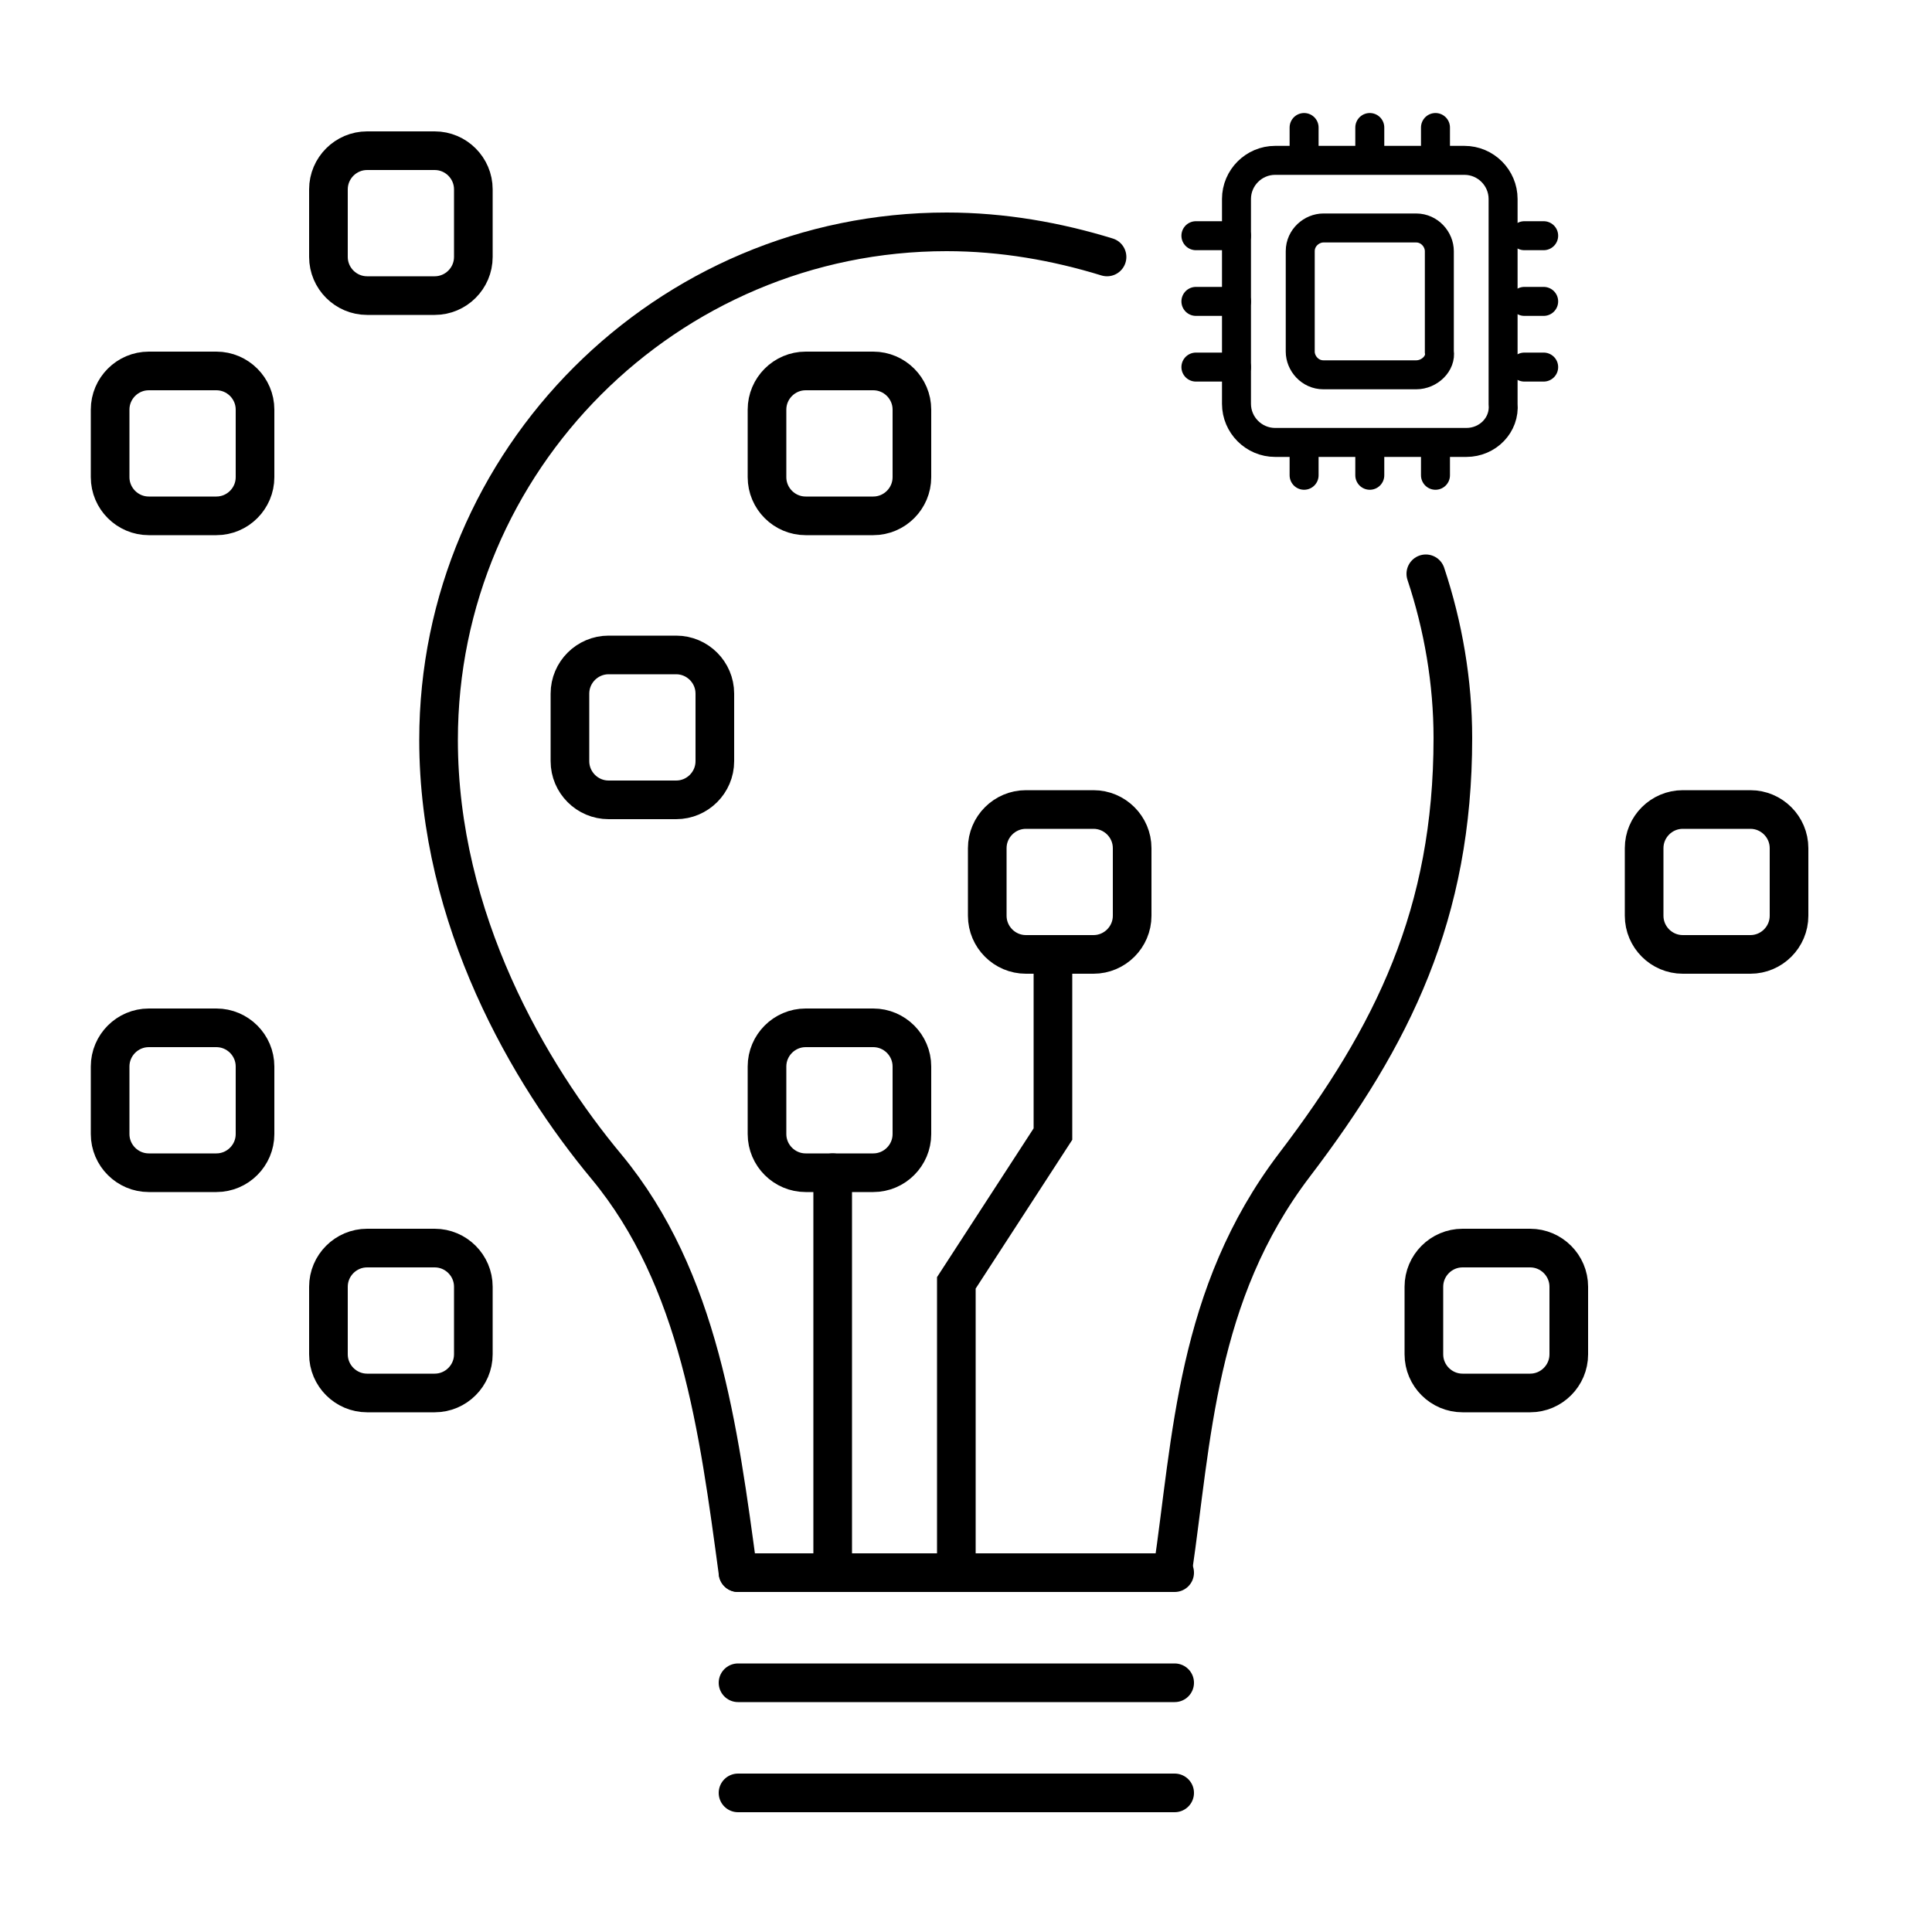 <?xml version="1.0" encoding="utf-8"?>
<!-- Generator: Adobe Illustrator 21.0.0, SVG Export Plug-In . SVG Version: 6.00 Build 0)  -->
<svg version="1.1" id="Layer_1" xmlns="http://www.w3.org/2000/svg" xmlns:xlink="http://www.w3.org/1999/xlink" x="0px" y="0px"
	 viewBox="0 0 100 100" style="enable-background:new 0 0 100 100;" xml:space="preserve">
<style type="text/css">
	.st0{fill:none;stroke:#000000;stroke-width:2;stroke-linecap:round;stroke-miterlimit:10;}
	.st1{fill:none;stroke:#000000;stroke-width:1.5;stroke-linecap:round;stroke-miterlimit:10;}
</style>
<path class="st0" d="M73.8,29.7c0.9,2.7,1.4,5.6,1.4,8.5c0,9.1-3.1,15.4-8.2,22.1c-5.1,6.7-5.3,14.2-6.3,21"/>
<path class="st0" d="M38.2,81.4c-1-7.4-2-15.2-6.8-21c-4-4.8-8.7-12.8-8.7-22.1C22.7,23.8,34.5,12,49,12c2.9,0,5.7,0.5,8.3,1.3"/>
<line class="st0" x1="38.2" y1="81.4" x2="60.8" y2="81.4"/>
<line class="st0" x1="38.2" y1="87.1" x2="60.8" y2="87.1"/>
<line class="st0" x1="38.2" y1="92.8" x2="60.8" y2="92.8"/>
<path class="st0" d="M45.2,60.7h-3.5c-1.1,0-2-0.9-2-2v-3.5c0-1.1,0.9-2,2-2h3.5c1.1,0,2,0.9,2,2v3.5C47.2,59.8,46.3,60.7,45.2,60.7
	z"/>
<line class="st0" x1="43.1" y1="60.7" x2="43.1" y2="81.4"/>
<path class="st0" d="M56.6,49.4h-3.5c-1.1,0-2-0.9-2-2v-3.5c0-1.1,0.9-2,2-2h3.5c1.1,0,2,0.9,2,2v3.5C58.6,48.5,57.7,49.4,56.6,49.4
	z"/>
<path class="st0" d="M45.2,26.7h-3.5c-1.1,0-2-0.9-2-2v-3.5c0-1.1,0.9-2,2-2h3.5c1.1,0,2,0.9,2,2v3.5C47.2,25.8,46.3,26.7,45.2,26.7
	z"/>
<path class="st0" d="M35,41.4h-3.5c-1.1,0-2-0.9-2-2v-3.5c0-1.1,0.9-2,2-2H35c1.1,0,2,0.9,2,2v3.5C37,40.5,36.1,41.4,35,41.4z"/>
<path class="st0" d="M11.2,26.7H7.7c-1.1,0-2-0.9-2-2v-3.5c0-1.1,0.9-2,2-2h3.5c1.1,0,2,0.9,2,2v3.5C13.2,25.8,12.3,26.7,11.2,26.7z
	"/>
<path class="st0" d="M22.5,15.3H19c-1.1,0-2-0.9-2-2V9.8c0-1.1,0.9-2,2-2h3.5c1.1,0,2,0.9,2,2v3.5C24.5,14.4,23.6,15.3,22.5,15.3z"
	/>
<path class="st0" d="M22.5,72.1H19c-1.1,0-2-0.9-2-2v-3.5c0-1.1,0.9-2,2-2h3.5c1.1,0,2,0.9,2,2v3.5C24.5,71.2,23.6,72.1,22.5,72.1z"
	/>
<path class="st0" d="M79.2,72.1h-3.5c-1.1,0-2-0.9-2-2v-3.5c0-1.1,0.9-2,2-2h3.5c1.1,0,2,0.9,2,2v3.5C81.2,71.2,80.3,72.1,79.2,72.1
	z"/>
<path class="st0" d="M90.6,49.4h-3.5c-1.1,0-2-0.9-2-2v-3.5c0-1.1,0.9-2,2-2h3.5c1.1,0,2,0.9,2,2v3.5C92.6,48.5,91.7,49.4,90.6,49.4
	z"/>
<path class="st0" d="M11.2,60.7H7.7c-1.1,0-2-0.9-2-2v-3.5c0-1.1,0.9-2,2-2h3.5c1.1,0,2,0.9,2,2v3.5C13.2,59.8,12.3,60.7,11.2,60.7z
	"/>
<polyline class="st0" points="54.5,49.4 54.5,58.7 49.5,66.4 49.5,80.6 "/>
<path class="st1" d="M75.9,22.9H66c-1.1,0-2-0.9-2-2V10.3c0-1.1,0.9-2,2-2h9.8c1.1,0,2,0.9,2,2v10.6C77.9,22,77,22.9,75.9,22.9z"/>
<path class="st1" d="M73.3,19.4h-4.8c-0.7,0-1.2-0.6-1.2-1.2V13c0-0.7,0.6-1.2,1.2-1.2h4.8c0.7,0,1.2,0.6,1.2,1.2v5.2
	C74.6,18.8,74,19.4,73.3,19.4z"/>
<line class="st1" x1="61.9" y1="12.2" x2="64" y2="12.2"/>
<line class="st1" x1="61.9" y1="15.6" x2="64" y2="15.6"/>
<line class="st1" x1="61.9" y1="19" x2="64" y2="19"/>
<line class="st1" x1="78.9" y1="12.2" x2="79.9" y2="12.2"/>
<line class="st1" x1="78.9" y1="15.6" x2="79.9" y2="15.6"/>
<line class="st1" x1="78.9" y1="19" x2="79.9" y2="19"/>
<line class="st1" x1="67.5" y1="7.6" x2="67.5" y2="6.6"/>
<line class="st1" x1="70.9" y1="7.6" x2="70.9" y2="6.6"/>
<line class="st1" x1="74.3" y1="7.6" x2="74.3" y2="6.6"/>
<line class="st1" x1="67.5" y1="24.6" x2="67.5" y2="23.6"/>
<line class="st1" x1="70.9" y1="24.6" x2="70.9" y2="23.6"/>
<line class="st1" x1="74.3" y1="24.6" x2="74.3" y2="23.6"/>
</svg>
